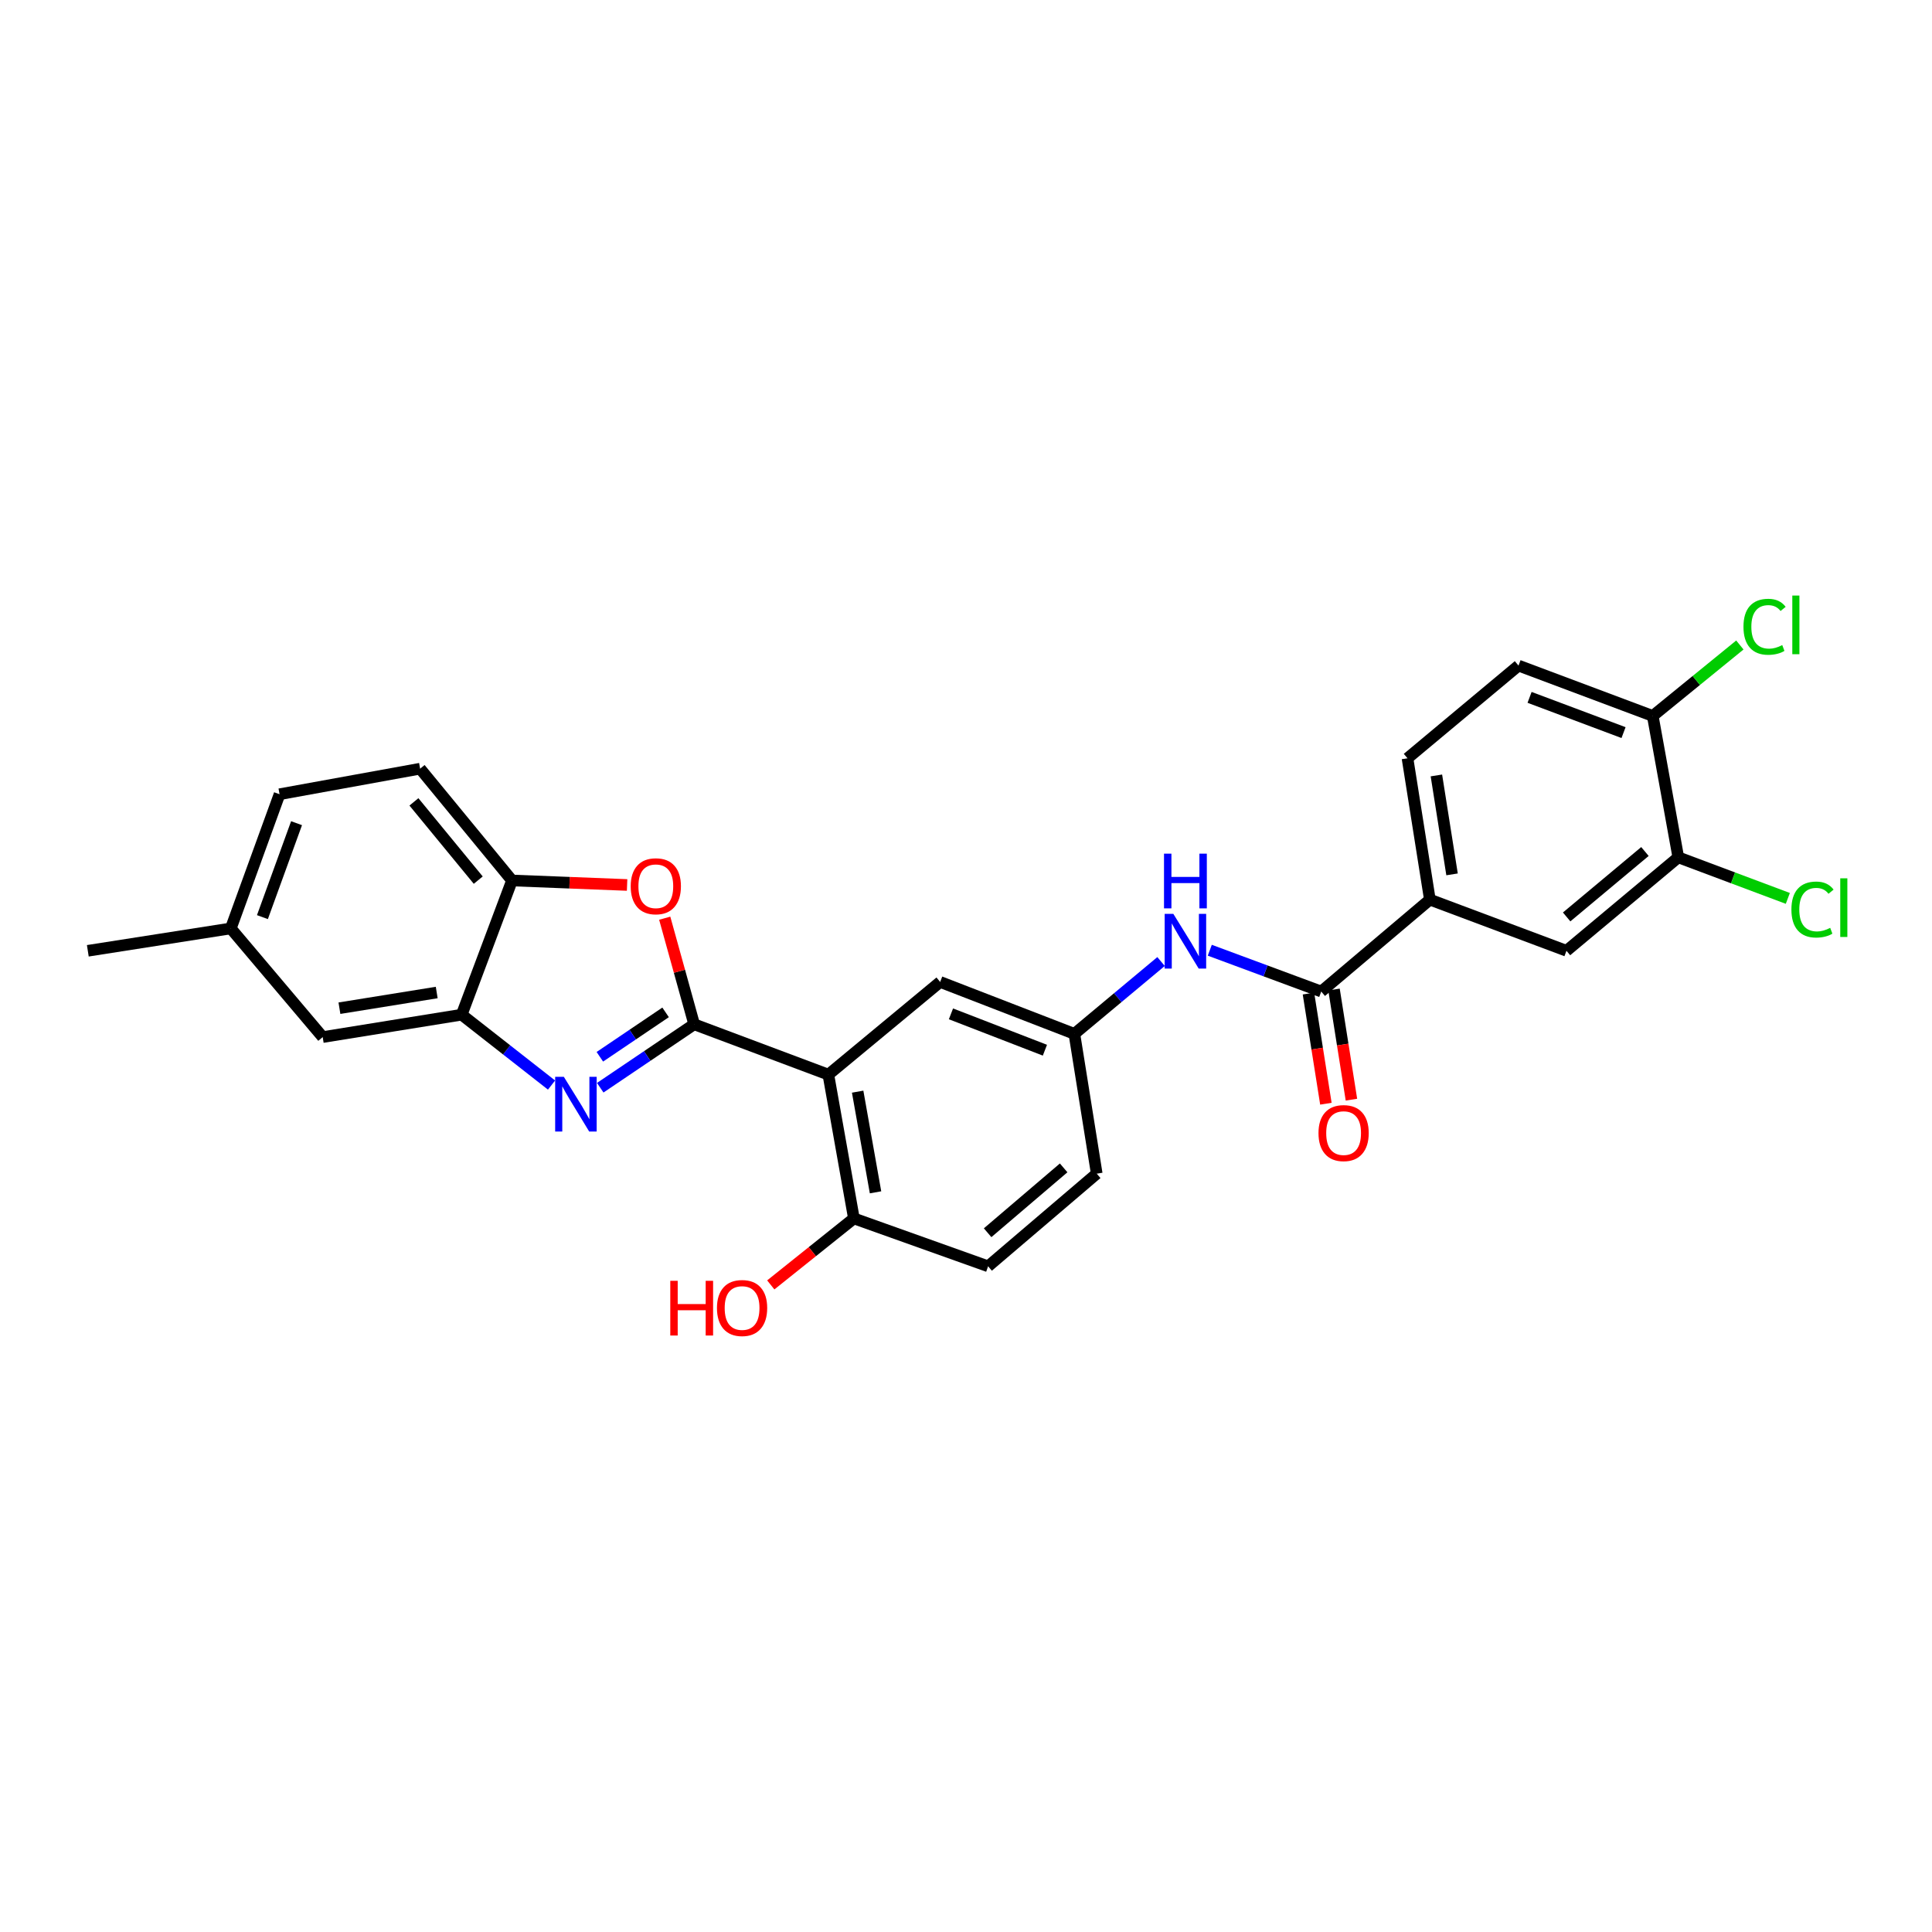 <?xml version='1.0' encoding='iso-8859-1'?>
<svg version='1.1' baseProfile='full'
              xmlns='http://www.w3.org/2000/svg'
                      xmlns:rdkit='http://www.rdkit.org/xml'
                      xmlns:xlink='http://www.w3.org/1999/xlink'
                  xml:space='preserve'
width='1000px' height='1000px' viewBox='0 0 1000 1000'>
<!-- END OF HEADER -->
<rect style='opacity:1.0;fill:#FFFFFF;stroke:none' width='1000' height='1000' x='0' y='0'> </rect>
<path class='bond-0' d='M 359.296,530.168 L 334.988,546.587' style='fill:none;fill-rule:evenodd;stroke:#000000;stroke-width:6px;stroke-linecap:butt;stroke-linejoin:miter;stroke-opacity:1' />
<path class='bond-0' d='M 334.988,546.587 L 310.679,563.007' style='fill:none;fill-rule:evenodd;stroke:#0000FF;stroke-width:6px;stroke-linecap:butt;stroke-linejoin:miter;stroke-opacity:1' />
<path class='bond-0' d='M 344.511,524.001 L 327.495,535.495' style='fill:none;fill-rule:evenodd;stroke:#000000;stroke-width:6px;stroke-linecap:butt;stroke-linejoin:miter;stroke-opacity:1' />
<path class='bond-0' d='M 327.495,535.495 L 310.479,546.988' style='fill:none;fill-rule:evenodd;stroke:#0000FF;stroke-width:6px;stroke-linecap:butt;stroke-linejoin:miter;stroke-opacity:1' />
<path class='bond-1' d='M 359.296,530.168 L 428.755,556.219' style='fill:none;fill-rule:evenodd;stroke:#000000;stroke-width:6px;stroke-linecap:butt;stroke-linejoin:miter;stroke-opacity:1' />
<path class='bond-2' d='M 359.296,530.168 L 351.678,502.713' style='fill:none;fill-rule:evenodd;stroke:#000000;stroke-width:6px;stroke-linecap:butt;stroke-linejoin:miter;stroke-opacity:1' />
<path class='bond-2' d='M 351.678,502.713 L 344.059,475.258' style='fill:none;fill-rule:evenodd;stroke:#FF0000;stroke-width:6px;stroke-linecap:butt;stroke-linejoin:miter;stroke-opacity:1' />
<path class='bond-3' d='M 285.475,561.627 L 262.219,543.413' style='fill:none;fill-rule:evenodd;stroke:#0000FF;stroke-width:6px;stroke-linecap:butt;stroke-linejoin:miter;stroke-opacity:1' />
<path class='bond-3' d='M 262.219,543.413 L 238.964,525.2' style='fill:none;fill-rule:evenodd;stroke:#000000;stroke-width:6px;stroke-linecap:butt;stroke-linejoin:miter;stroke-opacity:1' />
<path class='bond-10' d='M 428.755,556.219 L 441.977,630.652' style='fill:none;fill-rule:evenodd;stroke:#000000;stroke-width:6px;stroke-linecap:butt;stroke-linejoin:miter;stroke-opacity:1' />
<path class='bond-10' d='M 443.918,565.042 L 453.173,617.146' style='fill:none;fill-rule:evenodd;stroke:#000000;stroke-width:6px;stroke-linecap:butt;stroke-linejoin:miter;stroke-opacity:1' />
<path class='bond-11' d='M 428.755,556.219 L 486.627,508.252' style='fill:none;fill-rule:evenodd;stroke:#000000;stroke-width:6px;stroke-linecap:butt;stroke-linejoin:miter;stroke-opacity:1' />
<path class='bond-5' d='M 324.586,458.062 L 294.8,456.898' style='fill:none;fill-rule:evenodd;stroke:#FF0000;stroke-width:6px;stroke-linecap:butt;stroke-linejoin:miter;stroke-opacity:1' />
<path class='bond-5' d='M 294.8,456.898 L 265.014,455.735' style='fill:none;fill-rule:evenodd;stroke:#000000;stroke-width:6px;stroke-linecap:butt;stroke-linejoin:miter;stroke-opacity:1' />
<path class='bond-14' d='M 238.964,525.2 L 167.029,536.794' style='fill:none;fill-rule:evenodd;stroke:#000000;stroke-width:6px;stroke-linecap:butt;stroke-linejoin:miter;stroke-opacity:1' />
<path class='bond-14' d='M 226.044,513.724 L 175.689,521.84' style='fill:none;fill-rule:evenodd;stroke:#000000;stroke-width:6px;stroke-linecap:butt;stroke-linejoin:miter;stroke-opacity:1' />
<path class='bond-27' d='M 238.964,525.2 L 265.014,455.735' style='fill:none;fill-rule:evenodd;stroke:#000000;stroke-width:6px;stroke-linecap:butt;stroke-linejoin:miter;stroke-opacity:1' />
<path class='bond-4' d='M 683.869,513.22 L 655.027,502.529' style='fill:none;fill-rule:evenodd;stroke:#000000;stroke-width:6px;stroke-linecap:butt;stroke-linejoin:miter;stroke-opacity:1' />
<path class='bond-4' d='M 655.027,502.529 L 626.185,491.838' style='fill:none;fill-rule:evenodd;stroke:#0000FF;stroke-width:6px;stroke-linecap:butt;stroke-linejoin:miter;stroke-opacity:1' />
<path class='bond-7' d='M 683.869,513.22 L 740.098,465.64' style='fill:none;fill-rule:evenodd;stroke:#000000;stroke-width:6px;stroke-linecap:butt;stroke-linejoin:miter;stroke-opacity:1' />
<path class='bond-15' d='M 677.258,514.266 L 681.768,542.772' style='fill:none;fill-rule:evenodd;stroke:#000000;stroke-width:6px;stroke-linecap:butt;stroke-linejoin:miter;stroke-opacity:1' />
<path class='bond-15' d='M 681.768,542.772 L 686.279,571.278' style='fill:none;fill-rule:evenodd;stroke:#FF0000;stroke-width:6px;stroke-linecap:butt;stroke-linejoin:miter;stroke-opacity:1' />
<path class='bond-15' d='M 690.48,512.174 L 694.99,540.68' style='fill:none;fill-rule:evenodd;stroke:#000000;stroke-width:6px;stroke-linecap:butt;stroke-linejoin:miter;stroke-opacity:1' />
<path class='bond-15' d='M 694.99,540.68 L 699.5,569.186' style='fill:none;fill-rule:evenodd;stroke:#FF0000;stroke-width:6px;stroke-linecap:butt;stroke-linejoin:miter;stroke-opacity:1' />
<path class='bond-17' d='M 265.014,455.735 L 217.457,397.87' style='fill:none;fill-rule:evenodd;stroke:#000000;stroke-width:6px;stroke-linecap:butt;stroke-linejoin:miter;stroke-opacity:1' />
<path class='bond-17' d='M 247.539,455.554 L 214.249,415.049' style='fill:none;fill-rule:evenodd;stroke:#000000;stroke-width:6px;stroke-linecap:butt;stroke-linejoin:miter;stroke-opacity:1' />
<path class='bond-6' d='M 600.959,497.686 L 578.526,516.407' style='fill:none;fill-rule:evenodd;stroke:#0000FF;stroke-width:6px;stroke-linecap:butt;stroke-linejoin:miter;stroke-opacity:1' />
<path class='bond-6' d='M 578.526,516.407 L 556.093,535.128' style='fill:none;fill-rule:evenodd;stroke:#000000;stroke-width:6px;stroke-linecap:butt;stroke-linejoin:miter;stroke-opacity:1' />
<path class='bond-9' d='M 740.098,465.64 L 810.798,492.13' style='fill:none;fill-rule:evenodd;stroke:#000000;stroke-width:6px;stroke-linecap:butt;stroke-linejoin:miter;stroke-opacity:1' />
<path class='bond-16' d='M 740.098,465.64 L 728.519,392.486' style='fill:none;fill-rule:evenodd;stroke:#000000;stroke-width:6px;stroke-linecap:butt;stroke-linejoin:miter;stroke-opacity:1' />
<path class='bond-16' d='M 751.582,452.574 L 743.477,401.366' style='fill:none;fill-rule:evenodd;stroke:#000000;stroke-width:6px;stroke-linecap:butt;stroke-linejoin:miter;stroke-opacity:1' />
<path class='bond-8' d='M 868.685,443.754 L 810.798,492.13' style='fill:none;fill-rule:evenodd;stroke:#000000;stroke-width:6px;stroke-linecap:butt;stroke-linejoin:miter;stroke-opacity:1' />
<path class='bond-8' d='M 851.418,440.739 L 810.897,474.602' style='fill:none;fill-rule:evenodd;stroke:#000000;stroke-width:6px;stroke-linecap:butt;stroke-linejoin:miter;stroke-opacity:1' />
<path class='bond-20' d='M 868.685,443.754 L 897.03,454.381' style='fill:none;fill-rule:evenodd;stroke:#000000;stroke-width:6px;stroke-linecap:butt;stroke-linejoin:miter;stroke-opacity:1' />
<path class='bond-20' d='M 897.03,454.381 L 925.376,465.008' style='fill:none;fill-rule:evenodd;stroke:#00CC00;stroke-width:6px;stroke-linecap:butt;stroke-linejoin:miter;stroke-opacity:1' />
<path class='bond-30' d='M 868.685,443.754 L 855.463,370.57' style='fill:none;fill-rule:evenodd;stroke:#000000;stroke-width:6px;stroke-linecap:butt;stroke-linejoin:miter;stroke-opacity:1' />
<path class='bond-19' d='M 441.977,630.652 L 511.443,655.438' style='fill:none;fill-rule:evenodd;stroke:#000000;stroke-width:6px;stroke-linecap:butt;stroke-linejoin:miter;stroke-opacity:1' />
<path class='bond-25' d='M 441.977,630.652 L 420.464,647.859' style='fill:none;fill-rule:evenodd;stroke:#000000;stroke-width:6px;stroke-linecap:butt;stroke-linejoin:miter;stroke-opacity:1' />
<path class='bond-25' d='M 420.464,647.859 L 398.95,665.066' style='fill:none;fill-rule:evenodd;stroke:#FF0000;stroke-width:6px;stroke-linecap:butt;stroke-linejoin:miter;stroke-opacity:1' />
<path class='bond-12' d='M 486.627,508.252 L 556.093,535.128' style='fill:none;fill-rule:evenodd;stroke:#000000;stroke-width:6px;stroke-linecap:butt;stroke-linejoin:miter;stroke-opacity:1' />
<path class='bond-12' d='M 492.216,524.768 L 540.843,543.581' style='fill:none;fill-rule:evenodd;stroke:#000000;stroke-width:6px;stroke-linecap:butt;stroke-linejoin:miter;stroke-opacity:1' />
<path class='bond-22' d='M 556.093,535.128 L 567.664,607.479' style='fill:none;fill-rule:evenodd;stroke:#000000;stroke-width:6px;stroke-linecap:butt;stroke-linejoin:miter;stroke-opacity:1' />
<path class='bond-13' d='M 855.463,370.57 L 785.982,344.512' style='fill:none;fill-rule:evenodd;stroke:#000000;stroke-width:6px;stroke-linecap:butt;stroke-linejoin:miter;stroke-opacity:1' />
<path class='bond-13' d='M 840.34,379.195 L 791.703,360.954' style='fill:none;fill-rule:evenodd;stroke:#000000;stroke-width:6px;stroke-linecap:butt;stroke-linejoin:miter;stroke-opacity:1' />
<path class='bond-23' d='M 855.463,370.57 L 878.006,352.21' style='fill:none;fill-rule:evenodd;stroke:#000000;stroke-width:6px;stroke-linecap:butt;stroke-linejoin:miter;stroke-opacity:1' />
<path class='bond-23' d='M 878.006,352.21 L 900.549,333.85' style='fill:none;fill-rule:evenodd;stroke:#00CC00;stroke-width:6px;stroke-linecap:butt;stroke-linejoin:miter;stroke-opacity:1' />
<path class='bond-21' d='M 167.029,536.794 L 119.464,480.551' style='fill:none;fill-rule:evenodd;stroke:#000000;stroke-width:6px;stroke-linecap:butt;stroke-linejoin:miter;stroke-opacity:1' />
<path class='bond-18' d='M 728.519,392.486 L 785.982,344.512' style='fill:none;fill-rule:evenodd;stroke:#000000;stroke-width:6px;stroke-linecap:butt;stroke-linejoin:miter;stroke-opacity:1' />
<path class='bond-24' d='M 217.457,397.87 L 144.697,411.092' style='fill:none;fill-rule:evenodd;stroke:#000000;stroke-width:6px;stroke-linecap:butt;stroke-linejoin:miter;stroke-opacity:1' />
<path class='bond-29' d='M 511.443,655.438 L 567.664,607.479' style='fill:none;fill-rule:evenodd;stroke:#000000;stroke-width:6px;stroke-linecap:butt;stroke-linejoin:miter;stroke-opacity:1' />
<path class='bond-29' d='M 511.189,638.061 L 550.543,604.489' style='fill:none;fill-rule:evenodd;stroke:#000000;stroke-width:6px;stroke-linecap:butt;stroke-linejoin:miter;stroke-opacity:1' />
<path class='bond-26' d='M 119.464,480.551 L 45.455,492.13' style='fill:none;fill-rule:evenodd;stroke:#000000;stroke-width:6px;stroke-linecap:butt;stroke-linejoin:miter;stroke-opacity:1' />
<path class='bond-28' d='M 119.464,480.551 L 144.697,411.092' style='fill:none;fill-rule:evenodd;stroke:#000000;stroke-width:6px;stroke-linecap:butt;stroke-linejoin:miter;stroke-opacity:1' />
<path class='bond-28' d='M 135.831,474.702 L 153.493,426.082' style='fill:none;fill-rule:evenodd;stroke:#000000;stroke-width:6px;stroke-linecap:butt;stroke-linejoin:miter;stroke-opacity:1' />
<path  class='atom-1' d='M 291.833 557.348
L 301.113 572.348
Q 302.033 573.828, 303.513 576.508
Q 304.993 579.188, 305.073 579.348
L 305.073 557.348
L 308.833 557.348
L 308.833 585.668
L 304.953 585.668
L 294.993 569.268
Q 293.833 567.348, 292.593 565.148
Q 291.393 562.948, 291.033 562.268
L 291.033 585.668
L 287.353 585.668
L 287.353 557.348
L 291.833 557.348
' fill='#0000FF'/>
<path  class='atom-3' d='M 326.448 458.722
Q 326.448 451.922, 329.808 448.122
Q 333.168 444.322, 339.448 444.322
Q 345.728 444.322, 349.088 448.122
Q 352.448 451.922, 352.448 458.722
Q 352.448 465.602, 349.048 469.522
Q 345.648 473.402, 339.448 473.402
Q 333.208 473.402, 329.808 469.522
Q 326.448 465.642, 326.448 458.722
M 339.448 470.202
Q 343.768 470.202, 346.088 467.322
Q 348.448 464.402, 348.448 458.722
Q 348.448 453.162, 346.088 450.362
Q 343.768 447.522, 339.448 447.522
Q 335.128 447.522, 332.768 450.322
Q 330.448 453.122, 330.448 458.722
Q 330.448 464.442, 332.768 467.322
Q 335.128 470.202, 339.448 470.202
' fill='#FF0000'/>
<path  class='atom-7' d='M 607.31 473.002
L 616.59 488.002
Q 617.51 489.482, 618.99 492.162
Q 620.47 494.842, 620.55 495.002
L 620.55 473.002
L 624.31 473.002
L 624.31 501.322
L 620.43 501.322
L 610.47 484.922
Q 609.31 483.002, 608.07 480.802
Q 606.87 478.602, 606.51 477.922
L 606.51 501.322
L 602.83 501.322
L 602.83 473.002
L 607.31 473.002
' fill='#0000FF'/>
<path  class='atom-7' d='M 602.49 441.85
L 606.33 441.85
L 606.33 453.89
L 620.81 453.89
L 620.81 441.85
L 624.65 441.85
L 624.65 470.17
L 620.81 470.17
L 620.81 457.09
L 606.33 457.09
L 606.33 470.17
L 602.49 470.17
L 602.49 441.85
' fill='#0000FF'/>
<path  class='atom-16' d='M 682.448 586.484
Q 682.448 579.684, 685.808 575.884
Q 689.168 572.084, 695.448 572.084
Q 701.728 572.084, 705.088 575.884
Q 708.448 579.684, 708.448 586.484
Q 708.448 593.364, 705.048 597.284
Q 701.648 601.164, 695.448 601.164
Q 689.208 601.164, 685.808 597.284
Q 682.448 593.404, 682.448 586.484
M 695.448 597.964
Q 699.768 597.964, 702.088 595.084
Q 704.448 592.164, 704.448 586.484
Q 704.448 580.924, 702.088 578.124
Q 699.768 575.284, 695.448 575.284
Q 691.128 575.284, 688.768 578.084
Q 686.448 580.884, 686.448 586.484
Q 686.448 592.204, 688.768 595.084
Q 691.128 597.964, 695.448 597.964
' fill='#FF0000'/>
<path  class='atom-21' d='M 927.231 470.777
Q 927.231 463.737, 930.511 460.057
Q 933.831 456.337, 940.111 456.337
Q 945.951 456.337, 949.071 460.457
L 946.431 462.617
Q 944.151 459.617, 940.111 459.617
Q 935.831 459.617, 933.551 462.497
Q 931.311 465.337, 931.311 470.777
Q 931.311 476.377, 933.631 479.257
Q 935.991 482.137, 940.551 482.137
Q 943.671 482.137, 947.311 480.257
L 948.431 483.257
Q 946.951 484.217, 944.711 484.777
Q 942.471 485.337, 939.991 485.337
Q 933.831 485.337, 930.511 481.577
Q 927.231 477.817, 927.231 470.777
' fill='#00CC00'/>
<path  class='atom-21' d='M 952.511 454.617
L 956.191 454.617
L 956.191 484.977
L 952.511 484.977
L 952.511 454.617
' fill='#00CC00'/>
<path  class='atom-24' d='M 902.415 324.416
Q 902.415 317.376, 905.695 313.696
Q 909.015 309.976, 915.295 309.976
Q 921.135 309.976, 924.255 314.096
L 921.615 316.256
Q 919.335 313.256, 915.295 313.256
Q 911.015 313.256, 908.735 316.136
Q 906.495 318.976, 906.495 324.416
Q 906.495 330.016, 908.815 332.896
Q 911.175 335.776, 915.735 335.776
Q 918.855 335.776, 922.495 333.896
L 923.615 336.896
Q 922.135 337.856, 919.895 338.416
Q 917.655 338.976, 915.175 338.976
Q 909.015 338.976, 905.695 335.216
Q 902.415 331.456, 902.415 324.416
' fill='#00CC00'/>
<path  class='atom-24' d='M 927.695 308.256
L 931.375 308.256
L 931.375 338.616
L 927.695 338.616
L 927.695 308.256
' fill='#00CC00'/>
<path  class='atom-26' d='M 346.938 662.945
L 350.778 662.945
L 350.778 674.985
L 365.258 674.985
L 365.258 662.945
L 369.098 662.945
L 369.098 691.265
L 365.258 691.265
L 365.258 678.185
L 350.778 678.185
L 350.778 691.265
L 346.938 691.265
L 346.938 662.945
' fill='#FF0000'/>
<path  class='atom-26' d='M 371.098 677.025
Q 371.098 670.225, 374.458 666.425
Q 377.818 662.625, 384.098 662.625
Q 390.378 662.625, 393.738 666.425
Q 397.098 670.225, 397.098 677.025
Q 397.098 683.905, 393.698 687.825
Q 390.298 691.705, 384.098 691.705
Q 377.858 691.705, 374.458 687.825
Q 371.098 683.945, 371.098 677.025
M 384.098 688.505
Q 388.418 688.505, 390.738 685.625
Q 393.098 682.705, 393.098 677.025
Q 393.098 671.465, 390.738 668.665
Q 388.418 665.825, 384.098 665.825
Q 379.778 665.825, 377.418 668.625
Q 375.098 671.425, 375.098 677.025
Q 375.098 682.745, 377.418 685.625
Q 379.778 688.505, 384.098 688.505
' fill='#FF0000'/>
</svg>
